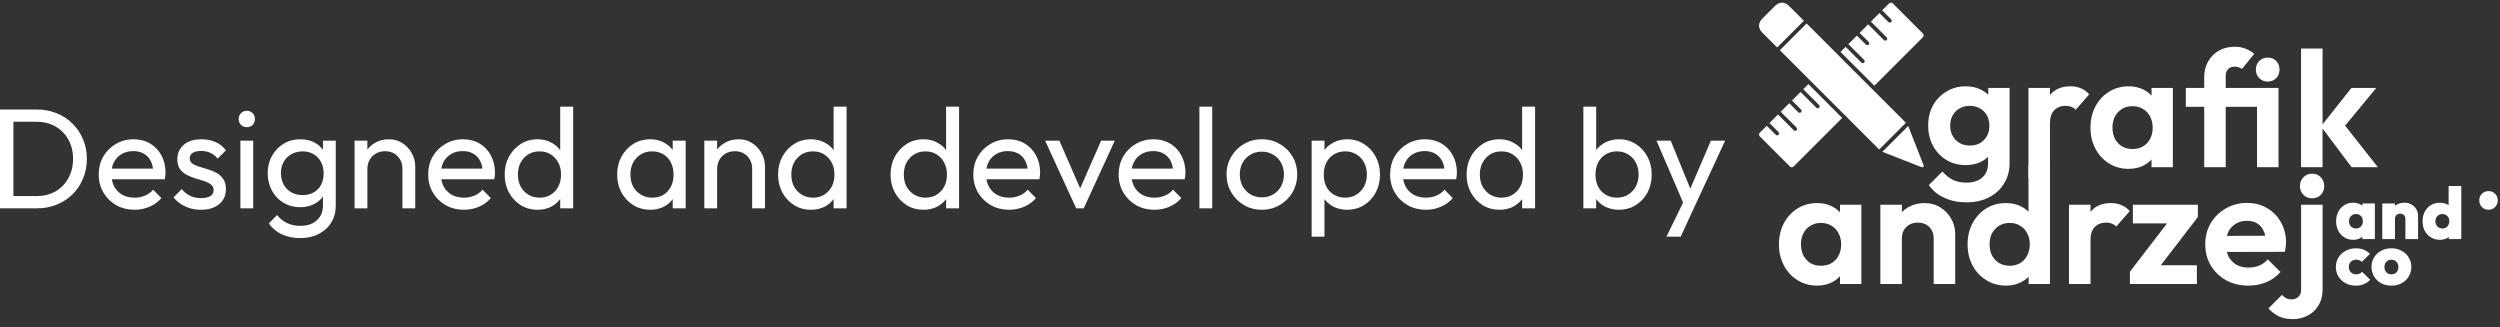<?xml version="1.0" encoding="UTF-8" standalone="no"?>
<svg width="237" height="31" viewBox="0 0 237 31" fill="none" xmlns="http://www.w3.org/2000/svg">
<rect x="0" y="0" width="237" height="31" fill="#333333" stroke="none"/>
<path d="M0.837 19.75V18.589H3.442C4.136 18.589 4.743 18.441 5.265 18.143C5.787 17.837 6.192 17.419 6.48 16.888C6.777 16.357 6.926 15.745 6.926 15.052C6.926 14.368 6.777 13.761 6.48 13.229C6.183 12.698 5.774 12.284 5.252 11.988C4.729 11.691 4.127 11.542 3.442 11.542H0.851V10.381H3.47C4.154 10.381 4.784 10.498 5.359 10.732C5.944 10.966 6.449 11.294 6.872 11.717C7.303 12.14 7.636 12.636 7.87 13.203C8.114 13.77 8.235 14.39 8.235 15.066C8.235 15.732 8.114 16.352 7.87 16.928C7.636 17.495 7.308 17.991 6.885 18.413C6.462 18.837 5.958 19.165 5.373 19.399C4.797 19.633 4.171 19.75 3.497 19.75H0.837ZM0 19.75V10.381H1.269V19.75H0Z" fill="white"/>
<path d="M12.747 19.885C12.108 19.885 11.532 19.741 11.019 19.453C10.506 19.156 10.101 18.756 9.804 18.252C9.507 17.747 9.359 17.176 9.359 16.537C9.359 15.907 9.503 15.34 9.791 14.836C10.088 14.332 10.484 13.936 10.979 13.648C11.483 13.351 12.045 13.203 12.666 13.203C13.26 13.203 13.782 13.338 14.232 13.607C14.691 13.877 15.047 14.251 15.299 14.728C15.56 15.205 15.69 15.745 15.69 16.348C15.69 16.438 15.686 16.537 15.677 16.645C15.668 16.744 15.65 16.861 15.623 16.996H10.209V15.983H14.975L14.529 16.375C14.529 15.943 14.453 15.579 14.3 15.281C14.147 14.976 13.931 14.742 13.652 14.579C13.373 14.409 13.035 14.323 12.639 14.323C12.225 14.323 11.861 14.413 11.546 14.593C11.231 14.773 10.988 15.025 10.817 15.349C10.646 15.673 10.56 16.055 10.56 16.497C10.56 16.947 10.65 17.343 10.83 17.684C11.01 18.017 11.267 18.279 11.6 18.468C11.933 18.648 12.315 18.738 12.747 18.738C13.107 18.738 13.436 18.674 13.733 18.549C14.039 18.422 14.3 18.233 14.516 17.982L15.299 18.778C14.993 19.138 14.615 19.413 14.165 19.602C13.724 19.791 13.251 19.885 12.747 19.885Z" fill="white"/>
<path d="M19.053 19.885C18.694 19.885 18.352 19.84 18.027 19.75C17.712 19.651 17.42 19.516 17.15 19.345C16.88 19.165 16.646 18.953 16.448 18.71L17.231 17.927C17.465 18.215 17.735 18.431 18.041 18.576C18.347 18.71 18.689 18.778 19.067 18.778C19.445 18.778 19.738 18.715 19.945 18.589C20.151 18.454 20.255 18.27 20.255 18.035C20.255 17.802 20.169 17.622 19.998 17.495C19.837 17.36 19.625 17.253 19.364 17.172C19.103 17.081 18.824 16.996 18.527 16.915C18.239 16.825 17.965 16.712 17.703 16.578C17.442 16.442 17.227 16.258 17.055 16.024C16.893 15.79 16.812 15.479 16.812 15.092C16.812 14.706 16.907 14.373 17.096 14.094C17.285 13.806 17.546 13.585 17.879 13.432C18.221 13.279 18.631 13.203 19.108 13.203C19.611 13.203 20.057 13.293 20.444 13.473C20.84 13.643 21.164 13.905 21.416 14.255L20.633 15.039C20.453 14.805 20.228 14.624 19.958 14.498C19.697 14.373 19.4 14.309 19.067 14.309C18.716 14.309 18.446 14.373 18.257 14.498C18.077 14.616 17.987 14.782 17.987 14.998C17.987 15.214 18.068 15.38 18.23 15.498C18.392 15.614 18.604 15.713 18.864 15.794C19.134 15.876 19.413 15.961 19.701 16.051C19.989 16.132 20.264 16.244 20.525 16.389C20.786 16.532 20.997 16.726 21.16 16.969C21.331 17.212 21.416 17.532 21.416 17.927C21.416 18.53 21.2 19.008 20.768 19.358C20.345 19.709 19.773 19.885 19.053 19.885Z" fill="white"/>
<path d="M22.79 19.75V13.338H24.005V19.75H22.79ZM23.397 12.055C23.172 12.055 22.988 11.983 22.844 11.839C22.7 11.686 22.628 11.497 22.628 11.272C22.628 11.056 22.7 10.876 22.844 10.732C22.988 10.579 23.172 10.502 23.397 10.502C23.622 10.502 23.807 10.579 23.951 10.732C24.095 10.876 24.167 11.056 24.167 11.272C24.167 11.497 24.095 11.686 23.951 11.839C23.807 11.983 23.622 12.055 23.397 12.055Z" fill="white"/>
<path d="M28.455 22.572C27.798 22.572 27.213 22.45 26.7 22.207C26.196 21.964 25.791 21.622 25.485 21.181L26.268 20.384C26.529 20.718 26.839 20.97 27.199 21.14C27.559 21.32 27.987 21.41 28.482 21.41C29.139 21.41 29.656 21.235 30.034 20.884C30.421 20.542 30.615 20.078 30.615 19.494V17.901L30.831 16.456L30.615 15.025V13.338H31.83V19.494C31.83 20.105 31.686 20.641 31.398 21.1C31.119 21.559 30.723 21.919 30.21 22.18C29.706 22.441 29.121 22.572 28.455 22.572ZM28.455 19.642C27.87 19.642 27.343 19.503 26.875 19.224C26.416 18.945 26.052 18.562 25.782 18.076C25.512 17.581 25.377 17.027 25.377 16.416C25.377 15.803 25.512 15.259 25.782 14.782C26.052 14.296 26.416 13.914 26.875 13.634C27.343 13.347 27.87 13.203 28.455 13.203C28.959 13.203 29.404 13.302 29.791 13.499C30.178 13.697 30.484 13.976 30.709 14.336C30.943 14.688 31.069 15.101 31.087 15.579V17.279C31.06 17.747 30.93 18.162 30.696 18.521C30.471 18.872 30.165 19.147 29.778 19.345C29.391 19.543 28.95 19.642 28.455 19.642ZM28.698 18.494C29.094 18.494 29.44 18.409 29.737 18.238C30.043 18.067 30.277 17.828 30.439 17.523C30.601 17.207 30.682 16.843 30.682 16.429C30.682 16.015 30.597 15.655 30.426 15.349C30.264 15.034 30.034 14.791 29.737 14.62C29.44 14.44 29.089 14.35 28.684 14.35C28.279 14.35 27.924 14.44 27.618 14.62C27.312 14.791 27.069 15.034 26.889 15.349C26.718 15.655 26.632 16.011 26.632 16.416C26.632 16.82 26.718 17.18 26.889 17.495C27.069 17.811 27.312 18.058 27.618 18.238C27.933 18.409 28.293 18.494 28.698 18.494Z" fill="white"/>
<path d="M38.149 19.75V16.011C38.149 15.524 37.996 15.124 37.69 14.809C37.384 14.494 36.988 14.336 36.502 14.336C36.178 14.336 35.89 14.409 35.638 14.553C35.386 14.697 35.188 14.895 35.044 15.146C34.9 15.399 34.828 15.687 34.828 16.011L34.329 15.727C34.329 15.241 34.437 14.809 34.653 14.431C34.869 14.053 35.17 13.756 35.557 13.54C35.944 13.315 36.381 13.203 36.867 13.203C37.353 13.203 37.78 13.324 38.149 13.567C38.527 13.81 38.824 14.13 39.04 14.525C39.256 14.912 39.364 15.326 39.364 15.768V19.75H38.149ZM33.613 19.75V13.338H34.828V19.75H33.613Z" fill="white"/>
<path d="M43.979 19.885C43.34 19.885 42.764 19.741 42.251 19.453C41.738 19.156 41.333 18.756 41.036 18.252C40.739 17.747 40.591 17.176 40.591 16.537C40.591 15.907 40.735 15.34 41.023 14.836C41.32 14.332 41.716 13.936 42.211 13.648C42.715 13.351 43.277 13.203 43.898 13.203C44.492 13.203 45.014 13.338 45.464 13.607C45.923 13.877 46.279 14.251 46.531 14.728C46.792 15.205 46.922 15.745 46.922 16.348C46.922 16.438 46.918 16.537 46.909 16.645C46.9 16.744 46.882 16.861 46.855 16.996H41.441V15.983H46.207L45.761 16.375C45.761 15.943 45.685 15.579 45.532 15.281C45.379 14.976 45.163 14.742 44.884 14.579C44.605 14.409 44.267 14.323 43.871 14.323C43.457 14.323 43.093 14.413 42.778 14.593C42.463 14.773 42.22 15.025 42.049 15.349C41.878 15.673 41.792 16.055 41.792 16.497C41.792 16.947 41.882 17.343 42.062 17.684C42.242 18.017 42.499 18.279 42.832 18.468C43.165 18.648 43.547 18.738 43.979 18.738C44.339 18.738 44.668 18.674 44.965 18.549C45.271 18.422 45.532 18.233 45.748 17.982L46.531 18.778C46.225 19.138 45.847 19.413 45.397 19.602C44.956 19.791 44.483 19.885 43.979 19.885Z" fill="white"/>
<path d="M50.96 19.885C50.366 19.885 49.835 19.741 49.367 19.453C48.899 19.156 48.526 18.756 48.247 18.252C47.977 17.747 47.842 17.18 47.842 16.55C47.842 15.921 47.977 15.354 48.247 14.85C48.526 14.345 48.899 13.945 49.367 13.648C49.835 13.351 50.366 13.203 50.96 13.203C51.437 13.203 51.869 13.306 52.256 13.513C52.643 13.711 52.954 13.99 53.188 14.35C53.431 14.701 53.566 15.111 53.593 15.579V17.509C53.566 17.968 53.435 18.378 53.201 18.738C52.967 19.098 52.657 19.381 52.27 19.588C51.883 19.786 51.446 19.885 50.96 19.885ZM51.163 18.738C51.568 18.738 51.919 18.643 52.216 18.454C52.522 18.265 52.76 18.009 52.931 17.684C53.102 17.352 53.188 16.974 53.188 16.55C53.188 16.11 53.098 15.727 52.918 15.403C52.747 15.079 52.508 14.822 52.202 14.633C51.905 14.444 51.554 14.35 51.149 14.35C50.744 14.35 50.389 14.444 50.083 14.633C49.777 14.822 49.534 15.084 49.354 15.416C49.183 15.741 49.097 16.114 49.097 16.537C49.097 16.969 49.183 17.352 49.354 17.684C49.534 18.009 49.777 18.265 50.083 18.454C50.398 18.643 50.758 18.738 51.163 18.738ZM54.335 19.75H53.107V18.022L53.336 16.456L53.107 14.903V10.111H54.335V19.75Z" fill="white"/>
<path d="M61.639 19.885C61.054 19.885 60.523 19.741 60.046 19.453C59.569 19.156 59.191 18.756 58.912 18.252C58.642 17.747 58.507 17.18 58.507 16.55C58.507 15.921 58.642 15.354 58.912 14.85C59.191 14.345 59.565 13.945 60.033 13.648C60.51 13.351 61.045 13.203 61.639 13.203C62.125 13.203 62.557 13.306 62.935 13.513C63.322 13.711 63.633 13.99 63.867 14.35C64.101 14.701 64.231 15.111 64.258 15.579V17.509C64.231 17.968 64.101 18.378 63.867 18.738C63.642 19.098 63.336 19.381 62.949 19.588C62.571 19.786 62.134 19.885 61.639 19.885ZM61.842 18.738C62.445 18.738 62.931 18.535 63.3 18.13C63.669 17.716 63.853 17.189 63.853 16.55C63.853 16.11 63.768 15.727 63.597 15.403C63.435 15.07 63.201 14.813 62.895 14.633C62.589 14.444 62.233 14.35 61.828 14.35C61.423 14.35 61.063 14.444 60.748 14.633C60.442 14.822 60.199 15.084 60.019 15.416C59.848 15.741 59.763 16.114 59.763 16.537C59.763 16.969 59.848 17.352 60.019 17.684C60.199 18.009 60.447 18.265 60.762 18.454C61.077 18.643 61.437 18.738 61.842 18.738ZM63.772 19.75V18.022L64.002 16.456L63.772 14.903V13.338H65.001V19.75H63.772Z" fill="white"/>
<path d="M71.306 19.75V16.011C71.306 15.524 71.153 15.124 70.847 14.809C70.541 14.494 70.145 14.336 69.659 14.336C69.335 14.336 69.047 14.409 68.795 14.553C68.543 14.697 68.345 14.895 68.201 15.146C68.057 15.399 67.985 15.687 67.985 16.011L67.485 15.727C67.485 15.241 67.593 14.809 67.809 14.431C68.025 14.053 68.327 13.756 68.714 13.54C69.101 13.315 69.537 13.203 70.023 13.203C70.509 13.203 70.937 13.324 71.306 13.567C71.684 13.81 71.981 14.13 72.197 14.525C72.413 14.912 72.521 15.326 72.521 15.768V19.75H71.306ZM66.77 19.75V13.338H67.985V19.75H66.77Z" fill="white"/>
<path d="M76.879 19.885C76.285 19.885 75.754 19.741 75.286 19.453C74.818 19.156 74.445 18.756 74.166 18.252C73.896 17.747 73.761 17.18 73.761 16.55C73.761 15.921 73.896 15.354 74.166 14.85C74.445 14.345 74.818 13.945 75.286 13.648C75.754 13.351 76.285 13.203 76.879 13.203C77.356 13.203 77.788 13.306 78.175 13.513C78.562 13.711 78.873 13.99 79.107 14.35C79.35 14.701 79.485 15.111 79.512 15.579V17.509C79.485 17.968 79.354 18.378 79.12 18.738C78.886 19.098 78.576 19.381 78.189 19.588C77.802 19.786 77.365 19.885 76.879 19.885ZM77.082 18.738C77.487 18.738 77.838 18.643 78.135 18.454C78.441 18.265 78.679 18.009 78.85 17.684C79.021 17.352 79.107 16.974 79.107 16.55C79.107 16.11 79.017 15.727 78.837 15.403C78.666 15.079 78.427 14.822 78.121 14.633C77.824 14.444 77.473 14.35 77.068 14.35C76.663 14.35 76.308 14.444 76.002 14.633C75.696 14.822 75.453 15.084 75.273 15.416C75.102 15.741 75.016 16.114 75.016 16.537C75.016 16.969 75.102 17.352 75.273 17.684C75.453 18.009 75.696 18.265 76.002 18.454C76.317 18.643 76.677 18.738 77.082 18.738ZM80.254 19.75H79.026V18.022L79.255 16.456L79.026 14.903V10.111H80.254V19.75Z" fill="white"/>
<path d="M87.545 19.885C86.951 19.885 86.42 19.741 85.952 19.453C85.484 19.156 85.11 18.756 84.831 18.252C84.561 17.747 84.426 17.18 84.426 16.55C84.426 15.921 84.561 15.354 84.831 14.85C85.11 14.345 85.484 13.945 85.952 13.648C86.42 13.351 86.951 13.203 87.545 13.203C88.022 13.203 88.454 13.306 88.841 13.513C89.228 13.711 89.538 13.99 89.772 14.35C90.015 14.701 90.15 15.111 90.177 15.579V17.509C90.15 17.968 90.02 18.378 89.786 18.738C89.552 19.098 89.241 19.381 88.854 19.588C88.467 19.786 88.031 19.885 87.545 19.885ZM87.747 18.738C88.152 18.738 88.503 18.643 88.8 18.454C89.106 18.265 89.345 18.009 89.516 17.684C89.687 17.352 89.772 16.974 89.772 16.55C89.772 16.11 89.682 15.727 89.502 15.403C89.331 15.079 89.093 14.822 88.787 14.633C88.49 14.444 88.139 14.35 87.734 14.35C87.329 14.35 86.973 14.444 86.667 14.633C86.361 14.822 86.118 15.084 85.938 15.416C85.767 15.741 85.682 16.114 85.682 16.537C85.682 16.969 85.767 17.352 85.938 17.684C86.118 18.009 86.361 18.265 86.667 18.454C86.982 18.643 87.342 18.738 87.747 18.738ZM90.92 19.75H89.691V18.022L89.921 16.456L89.691 14.903V10.111H90.92V19.75Z" fill="white"/>
<path d="M95.659 19.885C95.02 19.885 94.444 19.741 93.931 19.453C93.418 19.156 93.013 18.756 92.716 18.252C92.419 17.747 92.27 17.176 92.27 16.537C92.27 15.907 92.414 15.34 92.702 14.836C92.999 14.332 93.395 13.936 93.89 13.648C94.394 13.351 94.957 13.203 95.578 13.203C96.172 13.203 96.694 13.338 97.144 13.607C97.603 13.877 97.958 14.251 98.21 14.728C98.471 15.205 98.602 15.745 98.602 16.348C98.602 16.438 98.597 16.537 98.588 16.645C98.579 16.744 98.561 16.861 98.534 16.996H93.121V15.983H97.886L97.441 16.375C97.441 15.943 97.364 15.579 97.211 15.281C97.058 14.976 96.842 14.742 96.563 14.579C96.284 14.409 95.947 14.323 95.551 14.323C95.137 14.323 94.772 14.413 94.457 14.593C94.142 14.773 93.899 15.025 93.728 15.349C93.557 15.673 93.472 16.055 93.472 16.497C93.472 16.947 93.562 17.343 93.742 17.684C93.922 18.017 94.178 18.279 94.511 18.468C94.844 18.648 95.227 18.738 95.659 18.738C96.019 18.738 96.347 18.674 96.644 18.549C96.95 18.422 97.211 18.233 97.427 17.982L98.21 18.778C97.904 19.138 97.526 19.413 97.076 19.602C96.635 19.791 96.163 19.885 95.659 19.885Z" fill="white"/>
<path d="M102.022 19.75L99.079 13.338H100.429L102.791 18.751H102.008L104.384 13.338H105.68L102.737 19.75H102.022Z" fill="white"/>
<path d="M109.436 19.885C108.797 19.885 108.221 19.741 107.708 19.453C107.195 19.156 106.79 18.756 106.493 18.252C106.196 17.747 106.047 17.176 106.047 16.537C106.047 15.907 106.191 15.34 106.479 14.836C106.776 14.332 107.172 13.936 107.667 13.648C108.171 13.351 108.734 13.203 109.355 13.203C109.949 13.203 110.471 13.338 110.921 13.607C111.38 13.877 111.735 14.251 111.987 14.728C112.248 15.205 112.379 15.745 112.379 16.348C112.379 16.438 112.374 16.537 112.365 16.645C112.356 16.744 112.338 16.861 112.311 16.996H106.898V15.983H111.663L111.218 16.375C111.218 15.943 111.141 15.579 110.988 15.281C110.835 14.976 110.619 14.742 110.34 14.579C110.061 14.409 109.724 14.323 109.328 14.323C108.914 14.323 108.549 14.413 108.234 14.593C107.919 14.773 107.676 15.025 107.505 15.349C107.334 15.673 107.249 16.055 107.249 16.497C107.249 16.947 107.339 17.343 107.519 17.684C107.699 18.017 107.955 18.279 108.288 18.468C108.621 18.648 109.004 18.738 109.436 18.738C109.796 18.738 110.124 18.674 110.421 18.549C110.727 18.422 110.988 18.233 111.204 17.982L111.987 18.778C111.681 19.138 111.303 19.413 110.853 19.602C110.412 19.791 109.94 19.885 109.436 19.885Z" fill="white"/>
<path d="M113.703 19.75V10.111H114.918V19.75H113.703Z" fill="white"/>
<path d="M119.626 19.885C118.996 19.885 118.429 19.736 117.925 19.439C117.421 19.142 117.02 18.742 116.723 18.238C116.426 17.725 116.278 17.154 116.278 16.523C116.278 15.902 116.426 15.345 116.723 14.85C117.02 14.345 117.421 13.945 117.925 13.648C118.429 13.351 118.996 13.203 119.626 13.203C120.247 13.203 120.809 13.351 121.313 13.648C121.826 13.936 122.231 14.332 122.528 14.836C122.825 15.34 122.974 15.902 122.974 16.523C122.974 17.154 122.825 17.725 122.528 18.238C122.231 18.742 121.826 19.142 121.313 19.439C120.809 19.736 120.247 19.885 119.626 19.885ZM119.626 18.71C120.031 18.71 120.391 18.616 120.706 18.427C121.021 18.238 121.268 17.982 121.448 17.657C121.628 17.325 121.718 16.947 121.718 16.523C121.718 16.11 121.624 15.741 121.435 15.416C121.255 15.092 121.007 14.841 120.692 14.661C120.386 14.472 120.031 14.377 119.626 14.377C119.221 14.377 118.861 14.472 118.546 14.661C118.231 14.841 117.983 15.092 117.803 15.416C117.623 15.741 117.533 16.11 117.533 16.523C117.533 16.947 117.623 17.325 117.803 17.657C117.983 17.982 118.231 18.238 118.546 18.427C118.861 18.616 119.221 18.71 119.626 18.71Z" fill="white"/>
<path d="M127.718 19.885C127.232 19.885 126.791 19.786 126.395 19.588C126.008 19.381 125.697 19.098 125.463 18.738C125.229 18.378 125.099 17.968 125.072 17.509V15.579C125.099 15.111 125.229 14.701 125.463 14.35C125.706 13.99 126.021 13.711 126.408 13.513C126.804 13.306 127.241 13.203 127.718 13.203C128.303 13.203 128.829 13.351 129.297 13.648C129.774 13.945 130.148 14.345 130.418 14.85C130.688 15.354 130.823 15.921 130.823 16.55C130.823 17.18 130.688 17.747 130.418 18.252C130.148 18.756 129.774 19.156 129.297 19.453C128.829 19.741 128.303 19.885 127.718 19.885ZM127.515 18.738C127.92 18.738 128.276 18.643 128.582 18.454C128.888 18.265 129.131 18.009 129.311 17.684C129.491 17.352 129.581 16.969 129.581 16.537C129.581 16.114 129.491 15.736 129.311 15.403C129.131 15.07 128.888 14.813 128.582 14.633C128.276 14.444 127.925 14.35 127.529 14.35C127.124 14.35 126.768 14.444 126.462 14.633C126.156 14.813 125.918 15.07 125.747 15.403C125.576 15.736 125.49 16.119 125.49 16.55C125.49 16.974 125.571 17.352 125.733 17.684C125.904 18.009 126.143 18.265 126.449 18.454C126.764 18.643 127.119 18.738 127.515 18.738ZM124.343 22.436V13.338H125.558V15.025L125.328 16.578L125.558 18.143V22.436H124.343Z" fill="white"/>
<path d="M135.17 19.885C134.531 19.885 133.955 19.741 133.442 19.453C132.929 19.156 132.524 18.756 132.227 18.252C131.93 17.747 131.782 17.176 131.782 16.537C131.782 15.907 131.926 15.34 132.214 14.836C132.511 14.332 132.907 13.936 133.402 13.648C133.906 13.351 134.468 13.203 135.089 13.203C135.683 13.203 136.205 13.338 136.655 13.607C137.114 13.877 137.47 14.251 137.722 14.728C137.983 15.205 138.113 15.745 138.113 16.348C138.113 16.438 138.109 16.537 138.1 16.645C138.091 16.744 138.073 16.861 138.046 16.996H132.632V15.983H137.398L136.952 16.375C136.952 15.943 136.876 15.579 136.723 15.281C136.57 14.976 136.354 14.742 136.075 14.579C135.796 14.409 135.458 14.323 135.062 14.323C134.648 14.323 134.284 14.413 133.969 14.593C133.654 14.773 133.411 15.025 133.24 15.349C133.069 15.673 132.983 16.055 132.983 16.497C132.983 16.947 133.073 17.343 133.253 17.684C133.433 18.017 133.69 18.279 134.023 18.468C134.356 18.648 134.738 18.738 135.17 18.738C135.53 18.738 135.859 18.674 136.156 18.549C136.462 18.422 136.723 18.233 136.939 17.982L137.722 18.778C137.416 19.138 137.038 19.413 136.588 19.602C136.147 19.791 135.674 19.885 135.17 19.885Z" fill="white"/>
<path d="M142.151 19.885C141.557 19.885 141.026 19.741 140.558 19.453C140.09 19.156 139.717 18.756 139.438 18.252C139.168 17.747 139.033 17.18 139.033 16.55C139.033 15.921 139.168 15.354 139.438 14.85C139.717 14.345 140.09 13.945 140.558 13.648C141.026 13.351 141.557 13.203 142.151 13.203C142.628 13.203 143.06 13.306 143.447 13.513C143.834 13.711 144.145 13.99 144.379 14.35C144.622 14.701 144.757 15.111 144.784 15.579V17.509C144.757 17.968 144.626 18.378 144.392 18.738C144.158 19.098 143.848 19.381 143.461 19.588C143.074 19.786 142.637 19.885 142.151 19.885ZM142.354 18.738C142.759 18.738 143.11 18.643 143.407 18.454C143.713 18.265 143.951 18.009 144.122 17.684C144.293 17.352 144.379 16.974 144.379 16.55C144.379 16.11 144.289 15.727 144.109 15.403C143.938 15.079 143.699 14.822 143.393 14.633C143.096 14.444 142.745 14.35 142.34 14.35C141.935 14.35 141.58 14.444 141.274 14.633C140.968 14.822 140.725 15.084 140.545 15.416C140.374 15.741 140.288 16.114 140.288 16.537C140.288 16.969 140.374 17.352 140.545 17.684C140.725 18.009 140.968 18.265 141.274 18.454C141.589 18.643 141.949 18.738 142.354 18.738ZM145.526 19.75H144.298V18.022L144.527 16.456L144.298 14.903V10.111H145.526V19.75Z" fill="white"/>
<path d="M153.478 19.885C152.992 19.885 152.551 19.786 152.155 19.588C151.768 19.381 151.458 19.098 151.224 18.738C150.99 18.378 150.859 17.968 150.832 17.509V15.579C150.859 15.111 150.99 14.701 151.224 14.35C151.467 13.99 151.782 13.711 152.169 13.513C152.565 13.306 153.001 13.203 153.478 13.203C154.063 13.203 154.59 13.351 155.058 13.648C155.535 13.945 155.908 14.345 156.178 14.85C156.448 15.354 156.583 15.921 156.583 16.55C156.583 17.18 156.448 17.747 156.178 18.252C155.908 18.756 155.535 19.156 155.058 19.453C154.59 19.741 154.063 19.885 153.478 19.885ZM153.276 18.738C153.681 18.738 154.036 18.643 154.342 18.454C154.648 18.265 154.891 18.009 155.071 17.684C155.251 17.352 155.341 16.969 155.341 16.537C155.341 16.114 155.251 15.736 155.071 15.403C154.891 15.07 154.648 14.813 154.342 14.633C154.036 14.444 153.685 14.35 153.289 14.35C152.884 14.35 152.529 14.444 152.223 14.633C151.917 14.813 151.678 15.07 151.507 15.403C151.336 15.736 151.251 16.119 151.251 16.55C151.251 16.974 151.332 17.352 151.494 17.684C151.665 18.009 151.903 18.265 152.209 18.454C152.524 18.643 152.88 18.738 153.276 18.738ZM150.103 19.75V10.111H151.318V14.903L151.089 16.456L151.318 18.022V19.75H150.103Z" fill="white"/>
<path d="M159.816 19.804L157.035 13.338H158.385L160.451 18.4H160.019L162.192 13.338H163.542L160.545 19.804H159.816ZM157.98 22.436L159.87 18.562L160.545 19.804L159.33 22.436H157.98Z" fill="white"/>
<path d="M235.914 19.885C235.662 19.885 235.45 19.799 235.279 19.628C235.117 19.448 235.036 19.237 235.036 18.994C235.036 18.742 235.117 18.535 235.279 18.373C235.45 18.202 235.662 18.116 235.914 18.116C236.166 18.116 236.373 18.202 236.535 18.373C236.706 18.535 236.791 18.742 236.791 18.994C236.791 19.237 236.706 19.448 236.535 19.628C236.373 19.799 236.166 19.885 235.914 19.885Z" fill="white"/>
<path d="M167.487 11.922L168.342 12.776C168.413 12.848 168.529 12.848 168.601 12.776C168.672 12.705 168.672 12.589 168.601 12.518L167.746 11.663L168.556 10.853L170.051 12.349C170.123 12.42 170.239 12.42 170.31 12.349C170.382 12.277 170.382 12.162 170.31 12.09L168.814 10.595L169.624 9.785L170.479 10.64C170.55 10.711 170.666 10.711 170.737 10.64C170.809 10.568 170.809 10.453 170.737 10.381L169.882 9.527L170.692 8.717L172.188 10.212C172.26 10.284 172.375 10.284 172.447 10.212C172.518 10.141 172.518 10.025 172.447 9.954L170.951 8.458L171.433 7.975L174.638 11.181L170.035 15.784C169.939 15.88 169.781 15.88 169.685 15.784L166.83 12.928C166.733 12.832 166.733 12.675 166.83 12.579L167.487 11.922Z" fill="white"/>
<path d="M177.689 8.13L174.484 4.925L174.965 4.443L176.461 5.939C176.532 6.01 176.648 6.01 176.719 5.939C176.791 5.868 176.791 5.752 176.719 5.68L175.224 4.185L176.034 3.375L176.888 4.23C176.96 4.301 177.075 4.301 177.147 4.23C177.218 4.158 177.218 4.043 177.147 3.971L176.292 3.116L177.102 2.307L178.598 3.802C178.669 3.874 178.785 3.874 178.856 3.802C178.928 3.731 178.928 3.615 178.856 3.544L177.361 2.048L178.17 1.238L179.025 2.093C179.097 2.164 179.212 2.164 179.284 2.093C179.355 2.021 179.355 1.906 179.284 1.834L178.429 0.98L179.087 0.322C179.183 0.226 179.34 0.226 179.436 0.322L182.291 3.178C182.388 3.274 182.388 3.431 182.291 3.527L177.689 8.13Z" fill="white"/>
<path d="M182.337 15.614C182.396 15.764 182.353 15.856 182.242 15.856C182.208 15.856 182.168 15.848 182.122 15.83L178.447 14.391L180.898 11.941L182.337 15.614Z" fill="white"/>
<path d="M167.072 3.099C166.655 2.68 166.652 2.181 167.067 1.766L168.272 0.561C168.48 0.354 168.708 0.25 168.936 0.25C169.165 0.25 169.396 0.355 169.605 0.565L171.007 1.967L168.474 4.5L167.072 3.099Z" fill="white"/>
<path d="M171.266 2.226L168.732 4.759L178.147 14.174L180.68 11.64L171.266 2.226Z" fill="white"/>
<path d="M222.932 15.852L220.023 11.979L222.917 8.338H225.266L221.874 12.445L221.952 11.45L225.421 15.852H222.932ZM218.14 15.852V4.604H220.178V15.852H218.14Z" fill="white"/>
<path d="M208.959 15.852V7.296C208.959 6.756 209.079 6.274 209.317 5.849C209.556 5.413 209.888 5.071 210.313 4.822C210.748 4.563 211.262 4.433 211.853 4.433C212.226 4.433 212.558 4.49 212.849 4.604C213.15 4.718 213.435 4.884 213.704 5.102L212.538 6.533C212.444 6.461 212.341 6.409 212.226 6.378C212.123 6.336 211.998 6.316 211.853 6.316C211.583 6.316 211.371 6.398 211.215 6.564C211.07 6.72 210.997 6.938 210.997 7.218V15.852H208.959ZM207.217 10.127V8.338H214.86V10.127H207.217ZM213.966 15.852V8.338H216.004V15.852H213.966ZM214.977 7.731C214.656 7.731 214.386 7.622 214.168 7.405C213.961 7.187 213.857 6.917 213.857 6.596C213.857 6.274 213.961 6.004 214.168 5.787C214.386 5.569 214.656 5.46 214.977 5.46C215.309 5.46 215.579 5.569 215.786 5.787C215.994 6.004 216.097 6.274 216.097 6.596C216.097 6.917 215.994 7.187 215.786 7.405C215.579 7.622 215.309 7.731 214.977 7.731Z" fill="white"/>
<path d="M201.787 16.008C201.102 16.008 200.485 15.837 199.935 15.495C199.386 15.152 198.955 14.686 198.644 14.094C198.333 13.503 198.177 12.839 198.177 12.103C198.177 11.356 198.333 10.687 198.644 10.096C198.955 9.505 199.386 9.038 199.935 8.696C200.485 8.354 201.102 8.182 201.787 8.182C202.326 8.182 202.808 8.291 203.234 8.509C203.659 8.727 203.996 9.033 204.245 9.427C204.504 9.811 204.644 10.246 204.665 10.734V13.441C204.644 13.939 204.504 14.38 204.245 14.763C203.996 15.147 203.659 15.453 203.234 15.681C202.808 15.899 202.326 16.008 201.787 16.008ZM202.16 14.126C202.731 14.126 203.192 13.939 203.545 13.565C203.898 13.182 204.074 12.689 204.074 12.087C204.074 11.693 203.991 11.346 203.825 11.045C203.669 10.734 203.446 10.495 203.156 10.329C202.876 10.153 202.544 10.065 202.16 10.065C201.787 10.065 201.455 10.153 201.165 10.329C200.885 10.495 200.662 10.734 200.496 11.045C200.34 11.346 200.262 11.693 200.262 12.087C200.262 12.492 200.34 12.85 200.496 13.161C200.662 13.462 200.885 13.7 201.165 13.877C201.455 14.043 201.787 14.126 202.16 14.126ZM203.965 15.852V13.83L204.292 11.994L203.965 10.189V8.338H205.987V15.852H203.965Z" fill="white"/>
<path d="M192.298 16.892V8.338H194.336V16.892H192.298ZM194.336 11.698L193.543 11.169C193.636 10.246 193.906 9.52 194.352 8.991C194.798 8.452 195.441 8.182 196.281 8.182C196.644 8.182 196.971 8.245 197.261 8.369C197.551 8.483 197.816 8.675 198.054 8.945L196.779 10.407C196.665 10.283 196.525 10.189 196.359 10.127C196.203 10.065 196.022 10.034 195.814 10.034C195.378 10.034 195.021 10.174 194.741 10.454C194.471 10.723 194.336 11.138 194.336 11.698Z" fill="white"/>
<path d="M186.431 19.182C185.633 19.182 184.927 19.037 184.315 18.746C183.703 18.466 183.216 18.067 182.853 17.548L184.144 16.257C184.435 16.599 184.756 16.858 185.109 17.035C185.472 17.221 185.907 17.315 186.416 17.315C187.048 17.315 187.546 17.154 187.909 16.832C188.283 16.511 188.469 16.065 188.469 15.495V13.612L188.812 11.963L188.485 10.314V8.338H190.507V15.463C190.507 16.21 190.331 16.858 189.978 17.408C189.636 17.968 189.159 18.404 188.547 18.715C187.935 19.026 187.23 19.182 186.431 19.182ZM186.338 15.65C185.664 15.65 185.057 15.489 184.518 15.168C183.978 14.836 183.553 14.385 183.242 13.814C182.941 13.244 182.791 12.606 182.791 11.901C182.791 11.195 182.941 10.563 183.242 10.003C183.553 9.443 183.978 9.002 184.518 8.68C185.057 8.348 185.664 8.182 186.338 8.182C186.898 8.182 187.391 8.291 187.816 8.509C188.251 8.727 188.594 9.028 188.843 9.411C189.092 9.785 189.226 10.226 189.247 10.734V13.099C189.226 13.597 189.086 14.043 188.827 14.437C188.578 14.82 188.236 15.121 187.8 15.339C187.375 15.546 186.888 15.65 186.338 15.65ZM186.742 13.799C187.116 13.799 187.437 13.721 187.707 13.565C187.987 13.399 188.205 13.177 188.36 12.896C188.516 12.606 188.594 12.279 188.594 11.916C188.594 11.543 188.516 11.216 188.36 10.936C188.205 10.656 187.987 10.438 187.707 10.283C187.437 10.117 187.116 10.034 186.742 10.034C186.369 10.034 186.042 10.117 185.762 10.283C185.482 10.438 185.264 10.661 185.109 10.952C184.953 11.232 184.875 11.553 184.875 11.916C184.875 12.269 184.953 12.59 185.109 12.881C185.264 13.161 185.482 13.384 185.762 13.55C186.042 13.716 186.369 13.799 186.742 13.799Z" fill="white"/>
<path d="M217.366 30.25C216.827 30.25 216.381 30.162 216.028 29.985C215.665 29.809 215.339 29.56 215.048 29.239L216.34 27.948C216.464 28.103 216.599 28.212 216.744 28.274C216.879 28.347 217.04 28.383 217.226 28.383C217.486 28.383 217.703 28.305 217.88 28.15C218.056 27.994 218.144 27.766 218.144 27.465V19.406H220.182V27.434C220.182 28.025 220.053 28.528 219.793 28.943C219.544 29.368 219.207 29.69 218.782 29.908C218.367 30.136 217.895 30.25 217.366 30.25ZM219.187 18.799C218.855 18.799 218.58 18.69 218.362 18.472C218.144 18.244 218.035 17.964 218.035 17.632C218.035 17.311 218.144 17.036 218.362 16.808C218.58 16.579 218.855 16.465 219.187 16.465C219.529 16.465 219.804 16.579 220.011 16.808C220.229 17.036 220.338 17.311 220.338 17.632C220.338 17.964 220.229 18.244 220.011 18.472C219.804 18.69 219.529 18.799 219.187 18.799Z" fill="white"/>
<path d="M213.15 27.076C212.362 27.076 211.662 26.91 211.05 26.578C210.438 26.236 209.95 25.769 209.587 25.178C209.235 24.587 209.058 23.913 209.058 23.156C209.058 22.409 209.229 21.745 209.572 21.164C209.924 20.573 210.401 20.106 211.003 19.764C211.605 19.412 212.274 19.235 213.01 19.235C213.736 19.235 214.374 19.401 214.924 19.733C215.484 20.055 215.919 20.5 216.23 21.071C216.552 21.631 216.713 22.269 216.713 22.985C216.713 23.119 216.702 23.259 216.682 23.405C216.671 23.539 216.645 23.695 216.604 23.871L210.287 23.887V22.362L215.655 22.347L214.83 22.985C214.81 22.539 214.727 22.165 214.581 21.864C214.446 21.564 214.244 21.335 213.975 21.18C213.715 21.014 213.394 20.931 213.01 20.931C212.605 20.931 212.253 21.024 211.952 21.211C211.651 21.387 211.418 21.641 211.252 21.973C211.096 22.295 211.019 22.679 211.019 23.125C211.019 23.581 211.102 23.98 211.268 24.323C211.444 24.654 211.693 24.914 212.014 25.1C212.336 25.277 212.709 25.365 213.134 25.365C213.518 25.365 213.866 25.303 214.177 25.178C214.488 25.043 214.758 24.846 214.986 24.587L216.184 25.785C215.821 26.21 215.375 26.532 214.846 26.75C214.327 26.967 213.762 27.076 213.15 27.076Z" fill="white"/>
<path d="M201.917 25.754L205.9 20.573H208.358L204.375 25.754H201.917ZM201.917 26.921V25.754L203.535 25.147H208.264V26.921H201.917ZM202.197 21.18V19.406H208.358V20.573L206.724 21.18H202.197Z" fill="white"/>
<path d="M196.141 26.921V19.406H198.179V26.921H196.141ZM198.179 22.767L197.385 22.238C197.479 21.315 197.748 20.589 198.194 20.06C198.64 19.52 199.283 19.251 200.123 19.251C200.486 19.251 200.813 19.313 201.104 19.437C201.394 19.552 201.659 19.743 201.897 20.013L200.621 21.476C200.507 21.351 200.367 21.258 200.201 21.195C200.046 21.133 199.864 21.102 199.657 21.102C199.221 21.102 198.863 21.242 198.583 21.522C198.314 21.792 198.179 22.207 198.179 22.767Z" fill="white"/>
<path d="M190.168 27.076C189.473 27.076 188.851 26.905 188.301 26.563C187.752 26.221 187.316 25.754 186.994 25.163C186.683 24.571 186.528 23.908 186.528 23.171C186.528 22.424 186.683 21.756 186.994 21.164C187.316 20.573 187.746 20.106 188.286 19.764C188.835 19.422 189.463 19.251 190.168 19.251C190.708 19.251 191.19 19.36 191.615 19.577C192.051 19.795 192.398 20.101 192.657 20.495C192.927 20.879 193.072 21.315 193.093 21.802V24.478C193.072 24.966 192.932 25.406 192.673 25.8C192.414 26.195 192.066 26.506 191.631 26.734C191.195 26.962 190.708 27.076 190.168 27.076ZM190.511 25.194C190.894 25.194 191.226 25.111 191.506 24.945C191.797 24.768 192.02 24.53 192.175 24.229C192.341 23.918 192.424 23.56 192.424 23.156C192.424 22.762 192.341 22.414 192.175 22.113C192.02 21.802 191.797 21.564 191.506 21.398C191.226 21.221 190.899 21.133 190.526 21.133C190.142 21.133 189.805 21.221 189.515 21.398C189.235 21.574 189.012 21.812 188.846 22.113C188.69 22.414 188.612 22.762 188.612 23.156C188.612 23.56 188.69 23.918 188.846 24.229C189.012 24.53 189.24 24.768 189.53 24.945C189.821 25.111 190.148 25.194 190.511 25.194ZM194.338 26.921H192.315V24.898L192.642 23.062L192.3 21.258V15.672H194.338V26.921Z" fill="white"/>
<path d="M183.315 26.921V22.611C183.315 22.165 183.175 21.802 182.895 21.522C182.615 21.242 182.252 21.102 181.806 21.102C181.515 21.102 181.256 21.164 181.028 21.289C180.8 21.413 180.618 21.59 180.483 21.818C180.359 22.046 180.297 22.31 180.297 22.611L179.503 22.207C179.503 21.616 179.628 21.102 179.876 20.666C180.136 20.221 180.488 19.873 180.934 19.624C181.391 19.375 181.904 19.251 182.475 19.251C183.024 19.251 183.517 19.391 183.953 19.671C184.388 19.94 184.73 20.298 184.979 20.744C185.228 21.18 185.353 21.652 185.353 22.16V26.921H183.315ZM178.258 26.921V19.406H180.297V26.921H178.258Z" fill="white"/>
<path d="M172.255 27.076C171.57 27.076 170.953 26.905 170.404 26.563C169.854 26.221 169.423 25.754 169.112 25.163C168.801 24.571 168.645 23.908 168.645 23.171C168.645 22.424 168.801 21.756 169.112 21.164C169.423 20.573 169.854 20.106 170.404 19.764C170.953 19.422 171.57 19.251 172.255 19.251C172.794 19.251 173.277 19.36 173.702 19.577C174.127 19.795 174.464 20.101 174.713 20.495C174.972 20.879 175.112 21.315 175.133 21.802V24.509C175.112 25.007 174.972 25.448 174.713 25.832C174.464 26.215 174.127 26.521 173.702 26.75C173.277 26.967 172.794 27.076 172.255 27.076ZM172.628 25.194C173.199 25.194 173.66 25.007 174.013 24.634C174.366 24.25 174.542 23.757 174.542 23.156C174.542 22.762 174.459 22.414 174.293 22.113C174.137 21.802 173.914 21.564 173.624 21.398C173.344 21.221 173.012 21.133 172.628 21.133C172.255 21.133 171.923 21.221 171.633 21.398C171.353 21.564 171.13 21.802 170.964 22.113C170.808 22.414 170.73 22.762 170.73 23.156C170.73 23.56 170.808 23.918 170.964 24.229C171.13 24.53 171.353 24.768 171.633 24.945C171.923 25.111 172.255 25.194 172.628 25.194ZM174.433 26.921V24.898L174.76 23.062L174.433 21.258V19.406H176.455V26.921H174.433Z" fill="white"/>
<path d="M226.712 27.08C226.348 27.08 226.023 27.004 225.737 26.852C225.456 26.695 225.232 26.483 225.067 26.215C224.901 25.943 224.818 25.639 224.818 25.302C224.818 24.966 224.898 24.666 225.06 24.403C225.226 24.135 225.451 23.925 225.737 23.773C226.023 23.616 226.346 23.538 226.706 23.538C227.065 23.538 227.386 23.616 227.667 23.773C227.953 23.925 228.179 24.135 228.345 24.403C228.511 24.666 228.594 24.966 228.594 25.302C228.594 25.639 228.511 25.943 228.345 26.215C228.183 26.483 227.96 26.695 227.674 26.852C227.392 27.004 227.072 27.08 226.712 27.08ZM226.706 26.008C226.839 26.008 226.955 25.98 227.051 25.925C227.153 25.865 227.231 25.782 227.286 25.676C227.342 25.57 227.369 25.448 227.369 25.309C227.369 25.171 227.339 25.051 227.28 24.949C227.224 24.843 227.148 24.763 227.051 24.707C226.955 24.647 226.839 24.617 226.706 24.617C226.576 24.617 226.461 24.647 226.36 24.707C226.258 24.767 226.18 24.85 226.125 24.956C226.069 25.058 226.042 25.178 226.042 25.316C226.042 25.45 226.069 25.57 226.125 25.676C226.18 25.782 226.258 25.865 226.36 25.925C226.461 25.98 226.576 26.008 226.706 26.008Z" fill="white"/>
<path d="M223.341 27.08C222.982 27.08 222.657 27.004 222.366 26.852C222.081 26.7 221.855 26.49 221.689 26.222C221.523 25.955 221.44 25.653 221.44 25.316C221.44 24.975 221.523 24.67 221.689 24.403C221.859 24.135 222.088 23.925 222.373 23.773C222.664 23.616 222.991 23.538 223.355 23.538C223.618 23.538 223.857 23.582 224.074 23.67C224.291 23.757 224.489 23.889 224.669 24.064L223.908 24.825C223.839 24.756 223.758 24.705 223.666 24.673C223.579 24.636 223.475 24.617 223.355 24.617C223.226 24.617 223.108 24.647 223.002 24.707C222.901 24.763 222.818 24.841 222.754 24.942C222.694 25.044 222.664 25.166 222.664 25.309C222.664 25.448 222.694 25.57 222.754 25.676C222.818 25.777 222.901 25.858 223.002 25.918C223.108 25.978 223.226 26.008 223.355 26.008C223.484 26.008 223.595 25.987 223.687 25.946C223.779 25.904 223.86 25.844 223.929 25.766L224.696 26.527C224.507 26.711 224.302 26.85 224.081 26.942C223.864 27.034 223.618 27.08 223.341 27.08Z" fill="white"/>
<path d="M231.318 22.733C230.991 22.733 230.703 22.657 230.454 22.505C230.205 22.353 230.009 22.146 229.866 21.884C229.728 21.617 229.659 21.315 229.659 20.979C229.659 20.639 229.728 20.335 229.866 20.068C230.009 19.801 230.203 19.594 230.447 19.447C230.696 19.295 230.987 19.219 231.318 19.219C231.531 19.219 231.729 19.258 231.913 19.337C232.098 19.41 232.252 19.516 232.377 19.654C232.501 19.792 232.575 19.949 232.598 20.123V21.773C232.575 21.948 232.501 22.109 232.377 22.256C232.252 22.404 232.098 22.521 231.913 22.608C231.729 22.691 231.531 22.733 231.318 22.733ZM231.533 21.663C231.667 21.663 231.782 21.635 231.879 21.58C231.975 21.52 232.051 21.44 232.107 21.338C232.167 21.233 232.197 21.111 232.197 20.973C232.197 20.839 232.169 20.722 232.114 20.62C232.058 20.519 231.98 20.439 231.879 20.379C231.782 20.319 231.669 20.289 231.54 20.289C231.411 20.289 231.295 20.319 231.194 20.379C231.097 20.439 231.019 20.521 230.959 20.627C230.904 20.729 230.876 20.844 230.876 20.973C230.876 21.106 230.904 21.226 230.959 21.331C231.014 21.433 231.093 21.513 231.194 21.573C231.295 21.633 231.408 21.663 231.533 21.663ZM233.331 22.664H232.148V21.759L232.321 20.931L232.128 20.117V17.632H233.331V22.664Z" fill="white"/>
<path d="M228.031 22.663V20.757C228.031 20.6 227.985 20.478 227.893 20.391C227.801 20.299 227.683 20.253 227.54 20.253C227.444 20.253 227.356 20.273 227.278 20.315C227.204 20.356 227.146 20.414 227.105 20.488C227.063 20.561 227.043 20.651 227.043 20.757L226.572 20.536C226.572 20.264 226.632 20.032 226.752 19.838C226.872 19.64 227.036 19.488 227.243 19.382C227.455 19.272 227.695 19.216 227.962 19.216C228.206 19.216 228.423 19.274 228.612 19.389C228.806 19.5 228.958 19.649 229.068 19.838C229.179 20.027 229.234 20.241 229.234 20.481V22.663H228.031ZM225.839 22.663V19.286H227.043V22.663H225.839Z" fill="white"/>
<path d="M223.084 22.733C222.771 22.733 222.492 22.657 222.247 22.505C222.003 22.353 221.812 22.145 221.673 21.883C221.535 21.616 221.466 21.314 221.466 20.978C221.466 20.637 221.535 20.333 221.673 20.066C221.812 19.799 222.003 19.592 222.247 19.445C222.492 19.293 222.771 19.216 223.084 19.216C223.296 19.216 223.49 19.256 223.665 19.334C223.84 19.408 223.983 19.514 224.094 19.652C224.209 19.79 224.278 19.947 224.301 20.122V21.821C224.278 22 224.209 22.159 224.094 22.297C223.983 22.431 223.84 22.537 223.665 22.615C223.49 22.694 223.296 22.733 223.084 22.733ZM223.34 21.662C223.538 21.662 223.697 21.598 223.817 21.468C223.942 21.34 224.004 21.174 224.004 20.971C224.004 20.838 223.976 20.72 223.921 20.619C223.866 20.517 223.787 20.437 223.686 20.377C223.589 20.317 223.476 20.287 223.347 20.287C223.218 20.287 223.103 20.317 223.001 20.377C222.904 20.437 222.826 20.52 222.766 20.626C222.711 20.727 222.683 20.842 222.683 20.971C222.683 21.105 222.711 21.224 222.766 21.33C222.821 21.432 222.9 21.512 223.001 21.572C223.103 21.632 223.216 21.662 223.34 21.662ZM223.955 22.664V21.759L224.128 20.93L223.955 20.114V19.286H225.138V22.664H223.955Z" fill="white"/>
</svg>
